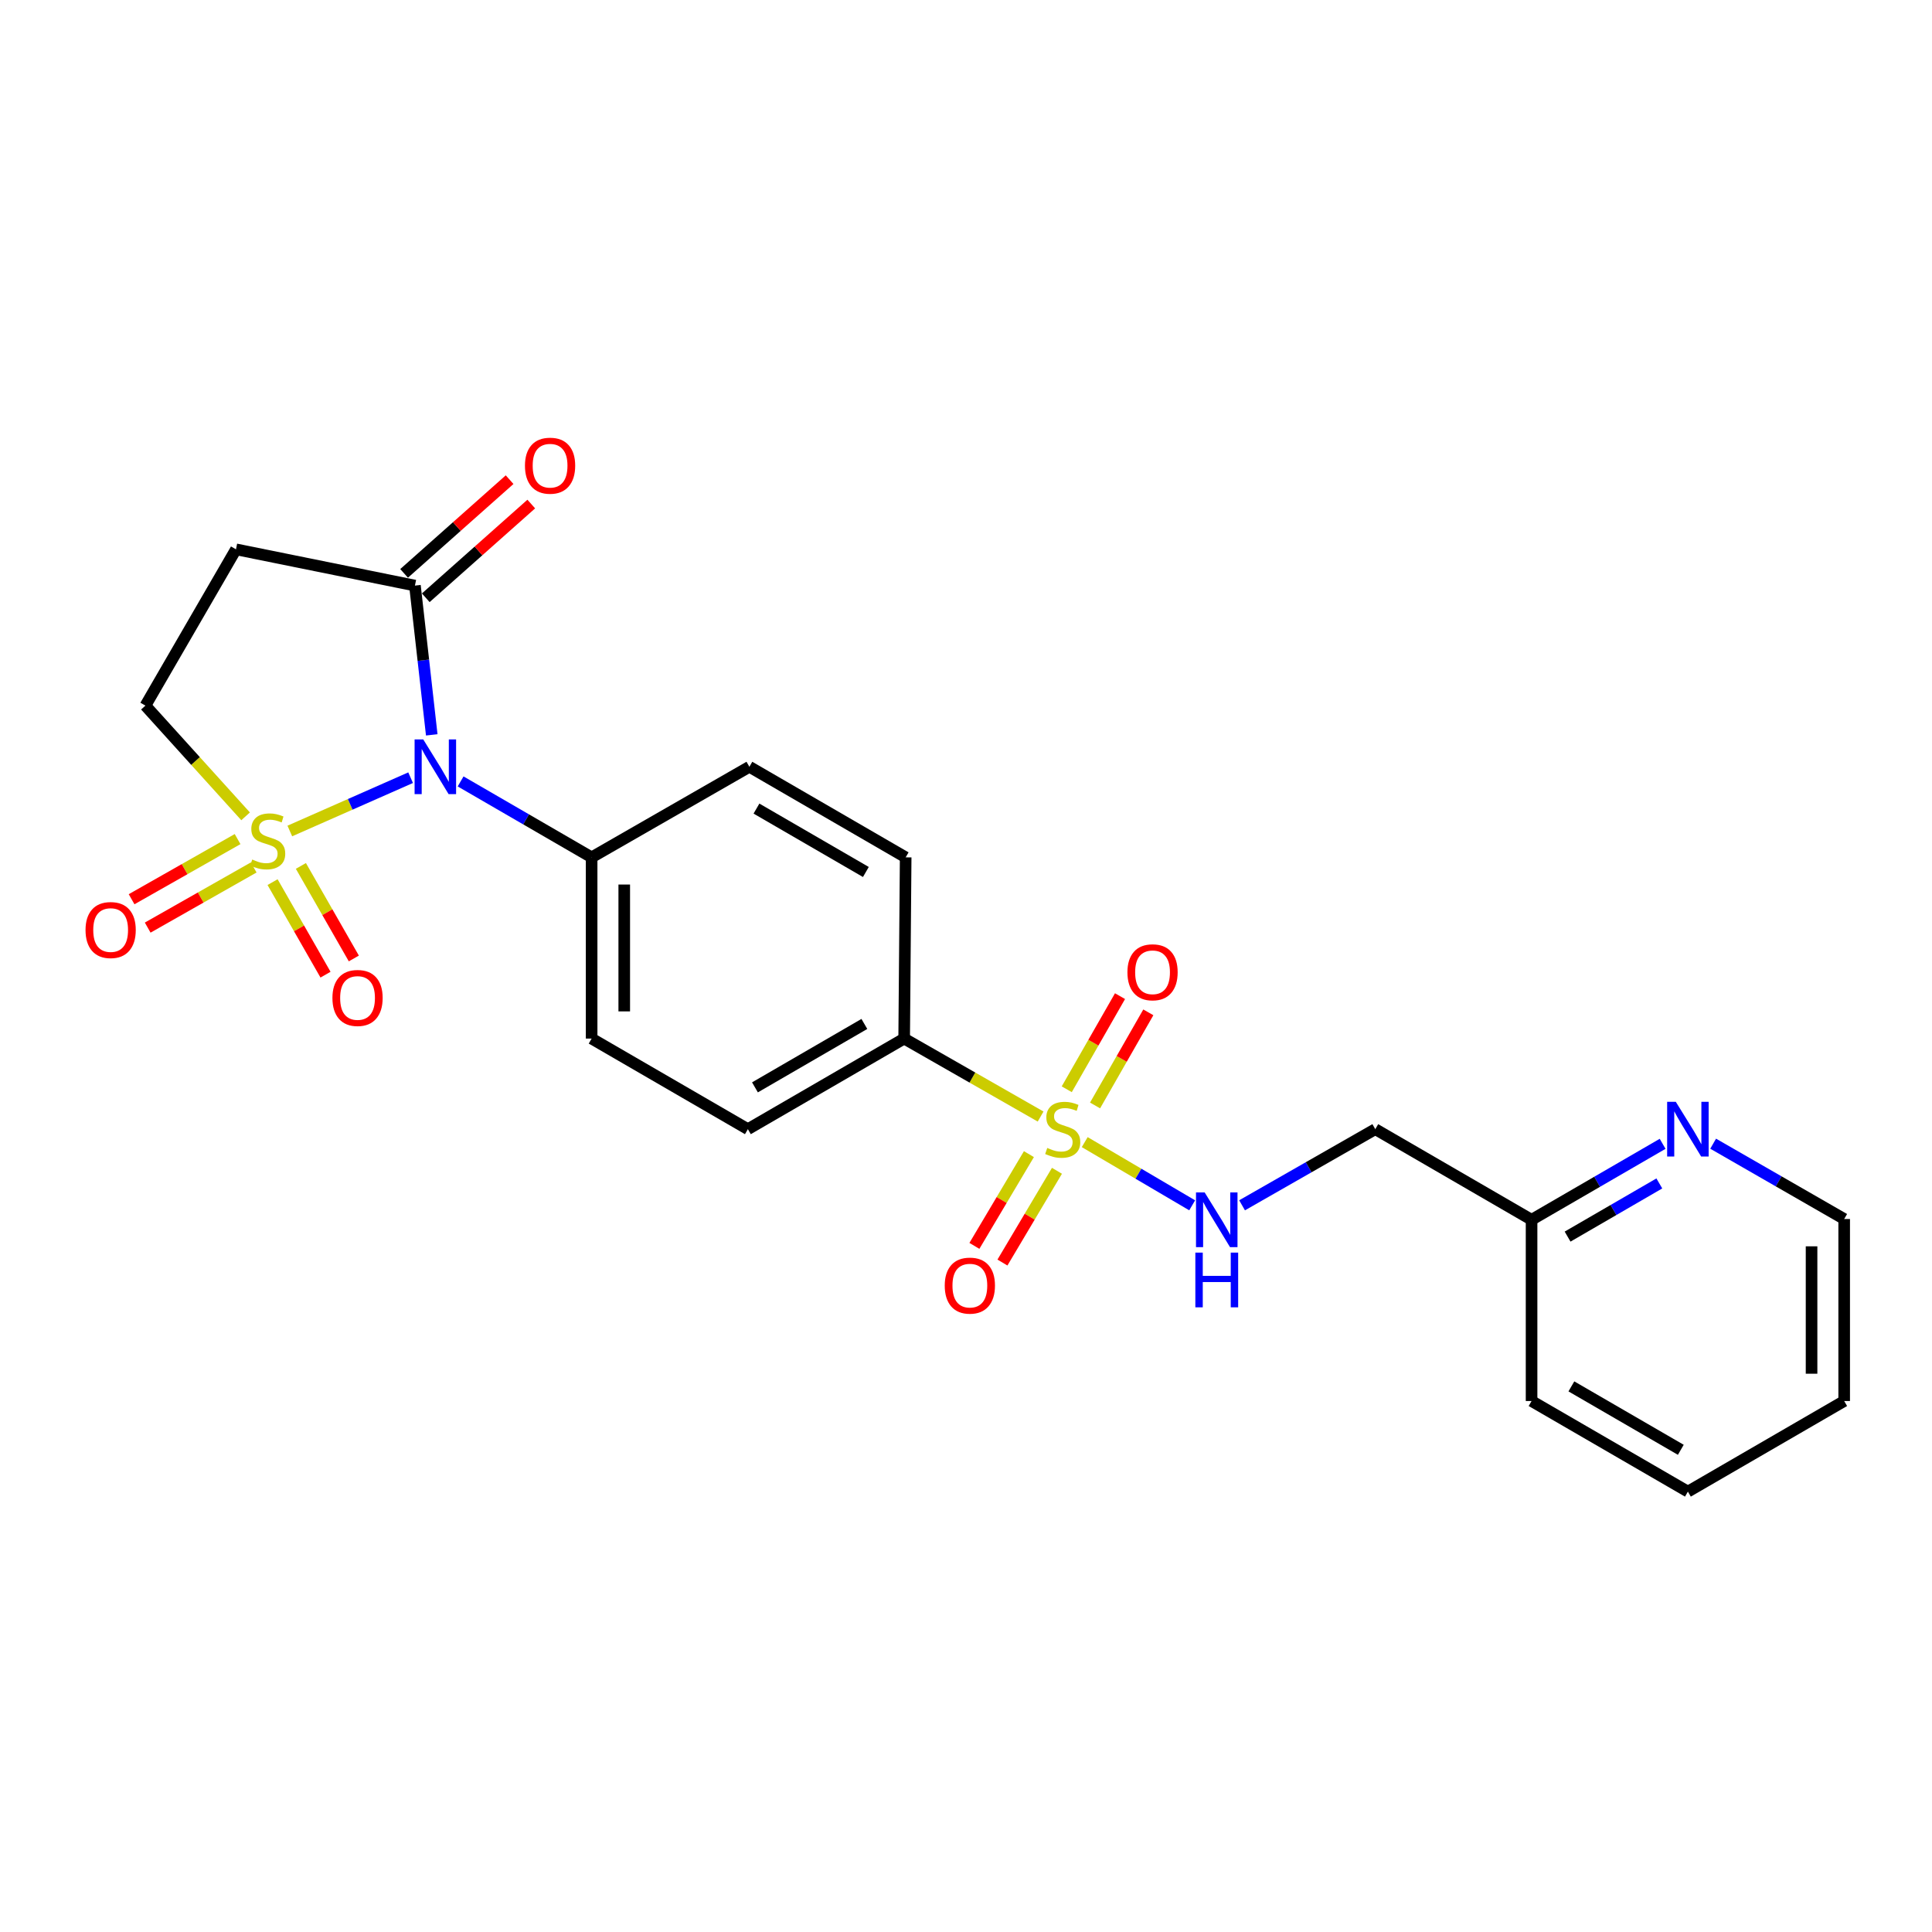 <?xml version='1.0' encoding='iso-8859-1'?>
<svg version='1.1' baseProfile='full'
              xmlns='http://www.w3.org/2000/svg'
                      xmlns:rdkit='http://www.rdkit.org/xml'
                      xmlns:xlink='http://www.w3.org/1999/xlink'
                  xml:space='preserve'
width='1000px' height='1000px' viewBox='0 0 1000 1000'>
<!-- END OF HEADER -->
<rect style='opacity:1.0;fill:#FFFFFF;stroke:none' width='1000' height='1000' x='0' y='0'> </rect>
<path class='bond-0' d='M 150.009,430.12 L 181.272,416.325' style='fill:none;fill-rule:evenodd;stroke:#CCCC00;stroke-width:6px;stroke-linecap:butt;stroke-linejoin:miter;stroke-opacity:1' />
<path class='bond-0' d='M 181.272,416.325 L 212.534,402.531' style='fill:none;fill-rule:evenodd;stroke:#0000FF;stroke-width:6px;stroke-linecap:butt;stroke-linejoin:miter;stroke-opacity:1' />
<path class='bond-5' d='M 127.12,422.533 L 101.191,393.879' style='fill:none;fill-rule:evenodd;stroke:#CCCC00;stroke-width:6px;stroke-linecap:butt;stroke-linejoin:miter;stroke-opacity:1' />
<path class='bond-5' d='M 101.191,393.879 L 75.262,365.226' style='fill:none;fill-rule:evenodd;stroke:#000000;stroke-width:6px;stroke-linecap:butt;stroke-linejoin:miter;stroke-opacity:1' />
<path class='bond-8' d='M 141.083,456.586 L 154.786,480.537' style='fill:none;fill-rule:evenodd;stroke:#CCCC00;stroke-width:6px;stroke-linecap:butt;stroke-linejoin:miter;stroke-opacity:1' />
<path class='bond-8' d='M 154.786,480.537 L 168.488,504.487' style='fill:none;fill-rule:evenodd;stroke:#FF0000;stroke-width:6px;stroke-linecap:butt;stroke-linejoin:miter;stroke-opacity:1' />
<path class='bond-8' d='M 155.738,448.202 L 169.441,472.152' style='fill:none;fill-rule:evenodd;stroke:#CCCC00;stroke-width:6px;stroke-linecap:butt;stroke-linejoin:miter;stroke-opacity:1' />
<path class='bond-8' d='M 169.441,472.152 L 183.143,496.103' style='fill:none;fill-rule:evenodd;stroke:#FF0000;stroke-width:6px;stroke-linecap:butt;stroke-linejoin:miter;stroke-opacity:1' />
<path class='bond-9' d='M 122.975,434.31 L 95.544,449.877' style='fill:none;fill-rule:evenodd;stroke:#CCCC00;stroke-width:6px;stroke-linecap:butt;stroke-linejoin:miter;stroke-opacity:1' />
<path class='bond-9' d='M 95.544,449.877 L 68.112,465.444' style='fill:none;fill-rule:evenodd;stroke:#FF0000;stroke-width:6px;stroke-linecap:butt;stroke-linejoin:miter;stroke-opacity:1' />
<path class='bond-9' d='M 131.308,448.994 L 103.877,464.561' style='fill:none;fill-rule:evenodd;stroke:#CCCC00;stroke-width:6px;stroke-linecap:butt;stroke-linejoin:miter;stroke-opacity:1' />
<path class='bond-9' d='M 103.877,464.561 L 76.446,480.129' style='fill:none;fill-rule:evenodd;stroke:#FF0000;stroke-width:6px;stroke-linecap:butt;stroke-linejoin:miter;stroke-opacity:1' />
<path class='bond-2' d='M 223.472,380.364 L 219.122,341.728' style='fill:none;fill-rule:evenodd;stroke:#0000FF;stroke-width:6px;stroke-linecap:butt;stroke-linejoin:miter;stroke-opacity:1' />
<path class='bond-2' d='M 219.122,341.728 L 214.771,303.093' style='fill:none;fill-rule:evenodd;stroke:#000000;stroke-width:6px;stroke-linecap:butt;stroke-linejoin:miter;stroke-opacity:1' />
<path class='bond-6' d='M 238.41,404.463 L 272.318,424.114' style='fill:none;fill-rule:evenodd;stroke:#0000FF;stroke-width:6px;stroke-linecap:butt;stroke-linejoin:miter;stroke-opacity:1' />
<path class='bond-6' d='M 272.318,424.114 L 306.226,443.765' style='fill:none;fill-rule:evenodd;stroke:#000000;stroke-width:6px;stroke-linecap:butt;stroke-linejoin:miter;stroke-opacity:1' />
<path class='bond-1' d='M 538.617,577.918 L 503.305,557.742' style='fill:none;fill-rule:evenodd;stroke:#CCCC00;stroke-width:6px;stroke-linecap:butt;stroke-linejoin:miter;stroke-opacity:1' />
<path class='bond-1' d='M 503.305,557.742 L 467.994,537.565' style='fill:none;fill-rule:evenodd;stroke:#000000;stroke-width:6px;stroke-linecap:butt;stroke-linejoin:miter;stroke-opacity:1' />
<path class='bond-3' d='M 561.452,591.158 L 589.26,607.515' style='fill:none;fill-rule:evenodd;stroke:#CCCC00;stroke-width:6px;stroke-linecap:butt;stroke-linejoin:miter;stroke-opacity:1' />
<path class='bond-3' d='M 589.26,607.515 L 617.068,623.873' style='fill:none;fill-rule:evenodd;stroke:#0000FF;stroke-width:6px;stroke-linecap:butt;stroke-linejoin:miter;stroke-opacity:1' />
<path class='bond-10' d='M 566.804,572.186 L 580.589,548.087' style='fill:none;fill-rule:evenodd;stroke:#CCCC00;stroke-width:6px;stroke-linecap:butt;stroke-linejoin:miter;stroke-opacity:1' />
<path class='bond-10' d='M 580.589,548.087 L 594.374,523.987' style='fill:none;fill-rule:evenodd;stroke:#FF0000;stroke-width:6px;stroke-linecap:butt;stroke-linejoin:miter;stroke-opacity:1' />
<path class='bond-10' d='M 552.148,563.803 L 565.933,539.704' style='fill:none;fill-rule:evenodd;stroke:#CCCC00;stroke-width:6px;stroke-linecap:butt;stroke-linejoin:miter;stroke-opacity:1' />
<path class='bond-10' d='M 565.933,539.704 L 579.718,515.604' style='fill:none;fill-rule:evenodd;stroke:#FF0000;stroke-width:6px;stroke-linecap:butt;stroke-linejoin:miter;stroke-opacity:1' />
<path class='bond-11' d='M 532.564,597.376 L 518.455,621.121' style='fill:none;fill-rule:evenodd;stroke:#CCCC00;stroke-width:6px;stroke-linecap:butt;stroke-linejoin:miter;stroke-opacity:1' />
<path class='bond-11' d='M 518.455,621.121 L 504.347,644.866' style='fill:none;fill-rule:evenodd;stroke:#FF0000;stroke-width:6px;stroke-linecap:butt;stroke-linejoin:miter;stroke-opacity:1' />
<path class='bond-11' d='M 547.079,606.001 L 532.971,629.745' style='fill:none;fill-rule:evenodd;stroke:#CCCC00;stroke-width:6px;stroke-linecap:butt;stroke-linejoin:miter;stroke-opacity:1' />
<path class='bond-11' d='M 532.971,629.745 L 518.862,653.49' style='fill:none;fill-rule:evenodd;stroke:#FF0000;stroke-width:6px;stroke-linecap:butt;stroke-linejoin:miter;stroke-opacity:1' />
<path class='bond-12' d='M 220.377,309.404 L 247.681,285.15' style='fill:none;fill-rule:evenodd;stroke:#000000;stroke-width:6px;stroke-linecap:butt;stroke-linejoin:miter;stroke-opacity:1' />
<path class='bond-12' d='M 247.681,285.15 L 274.985,260.896' style='fill:none;fill-rule:evenodd;stroke:#FF0000;stroke-width:6px;stroke-linecap:butt;stroke-linejoin:miter;stroke-opacity:1' />
<path class='bond-12' d='M 209.164,296.781 L 236.468,272.527' style='fill:none;fill-rule:evenodd;stroke:#000000;stroke-width:6px;stroke-linecap:butt;stroke-linejoin:miter;stroke-opacity:1' />
<path class='bond-12' d='M 236.468,272.527 L 263.772,248.273' style='fill:none;fill-rule:evenodd;stroke:#FF0000;stroke-width:6px;stroke-linecap:butt;stroke-linejoin:miter;stroke-opacity:1' />
<path class='bond-24' d='M 214.771,303.093 L 122.143,284.333' style='fill:none;fill-rule:evenodd;stroke:#000000;stroke-width:6px;stroke-linecap:butt;stroke-linejoin:miter;stroke-opacity:1' />
<path class='bond-14' d='M 642.893,623.867 L 677.37,604.162' style='fill:none;fill-rule:evenodd;stroke:#0000FF;stroke-width:6px;stroke-linecap:butt;stroke-linejoin:miter;stroke-opacity:1' />
<path class='bond-14' d='M 677.37,604.162 L 711.847,584.456' style='fill:none;fill-rule:evenodd;stroke:#000000;stroke-width:6px;stroke-linecap:butt;stroke-linejoin:miter;stroke-opacity:1' />
<path class='bond-4' d='M 122.143,284.333 L 75.262,365.226' style='fill:none;fill-rule:evenodd;stroke:#000000;stroke-width:6px;stroke-linecap:butt;stroke-linejoin:miter;stroke-opacity:1' />
<path class='bond-17' d='M 306.226,443.765 L 387.879,396.884' style='fill:none;fill-rule:evenodd;stroke:#000000;stroke-width:6px;stroke-linecap:butt;stroke-linejoin:miter;stroke-opacity:1' />
<path class='bond-18' d='M 306.226,443.765 L 306.226,537.565' style='fill:none;fill-rule:evenodd;stroke:#000000;stroke-width:6px;stroke-linecap:butt;stroke-linejoin:miter;stroke-opacity:1' />
<path class='bond-18' d='M 323.11,457.835 L 323.11,523.495' style='fill:none;fill-rule:evenodd;stroke:#000000;stroke-width:6px;stroke-linecap:butt;stroke-linejoin:miter;stroke-opacity:1' />
<path class='bond-7' d='M 467.994,537.565 L 387.101,584.456' style='fill:none;fill-rule:evenodd;stroke:#000000;stroke-width:6px;stroke-linecap:butt;stroke-linejoin:miter;stroke-opacity:1' />
<path class='bond-7' d='M 447.393,529.992 L 390.767,562.815' style='fill:none;fill-rule:evenodd;stroke:#000000;stroke-width:6px;stroke-linecap:butt;stroke-linejoin:miter;stroke-opacity:1' />
<path class='bond-25' d='M 467.994,537.565 L 468.773,443.765' style='fill:none;fill-rule:evenodd;stroke:#000000;stroke-width:6px;stroke-linecap:butt;stroke-linejoin:miter;stroke-opacity:1' />
<path class='bond-13' d='M 860.574,592.037 L 826.657,611.696' style='fill:none;fill-rule:evenodd;stroke:#0000FF;stroke-width:6px;stroke-linecap:butt;stroke-linejoin:miter;stroke-opacity:1' />
<path class='bond-13' d='M 826.657,611.696 L 792.74,631.356' style='fill:none;fill-rule:evenodd;stroke:#000000;stroke-width:6px;stroke-linecap:butt;stroke-linejoin:miter;stroke-opacity:1' />
<path class='bond-13' d='M 858.866,612.542 L 835.124,626.304' style='fill:none;fill-rule:evenodd;stroke:#0000FF;stroke-width:6px;stroke-linecap:butt;stroke-linejoin:miter;stroke-opacity:1' />
<path class='bond-13' d='M 835.124,626.304 L 811.382,640.066' style='fill:none;fill-rule:evenodd;stroke:#000000;stroke-width:6px;stroke-linecap:butt;stroke-linejoin:miter;stroke-opacity:1' />
<path class='bond-20' d='M 886.725,591.972 L 920.635,611.467' style='fill:none;fill-rule:evenodd;stroke:#0000FF;stroke-width:6px;stroke-linecap:butt;stroke-linejoin:miter;stroke-opacity:1' />
<path class='bond-20' d='M 920.635,611.467 L 954.545,630.962' style='fill:none;fill-rule:evenodd;stroke:#000000;stroke-width:6px;stroke-linecap:butt;stroke-linejoin:miter;stroke-opacity:1' />
<path class='bond-19' d='M 711.847,584.456 L 792.74,631.356' style='fill:none;fill-rule:evenodd;stroke:#000000;stroke-width:6px;stroke-linecap:butt;stroke-linejoin:miter;stroke-opacity:1' />
<path class='bond-15' d='M 387.101,584.456 L 306.226,537.565' style='fill:none;fill-rule:evenodd;stroke:#000000;stroke-width:6px;stroke-linecap:butt;stroke-linejoin:miter;stroke-opacity:1' />
<path class='bond-16' d='M 468.773,443.765 L 387.879,396.884' style='fill:none;fill-rule:evenodd;stroke:#000000;stroke-width:6px;stroke-linecap:butt;stroke-linejoin:miter;stroke-opacity:1' />
<path class='bond-16' d='M 448.173,451.341 L 391.547,418.524' style='fill:none;fill-rule:evenodd;stroke:#000000;stroke-width:6px;stroke-linecap:butt;stroke-linejoin:miter;stroke-opacity:1' />
<path class='bond-21' d='M 792.74,631.356 L 792.74,725.166' style='fill:none;fill-rule:evenodd;stroke:#000000;stroke-width:6px;stroke-linecap:butt;stroke-linejoin:miter;stroke-opacity:1' />
<path class='bond-26' d='M 954.545,630.962 L 954.545,725.166' style='fill:none;fill-rule:evenodd;stroke:#000000;stroke-width:6px;stroke-linecap:butt;stroke-linejoin:miter;stroke-opacity:1' />
<path class='bond-26' d='M 937.661,645.093 L 937.661,711.035' style='fill:none;fill-rule:evenodd;stroke:#000000;stroke-width:6px;stroke-linecap:butt;stroke-linejoin:miter;stroke-opacity:1' />
<path class='bond-23' d='M 792.74,725.166 L 873.652,772.057' style='fill:none;fill-rule:evenodd;stroke:#000000;stroke-width:6px;stroke-linecap:butt;stroke-linejoin:miter;stroke-opacity:1' />
<path class='bond-23' d='M 813.343,717.591 L 869.981,750.415' style='fill:none;fill-rule:evenodd;stroke:#000000;stroke-width:6px;stroke-linecap:butt;stroke-linejoin:miter;stroke-opacity:1' />
<path class='bond-22' d='M 954.545,725.166 L 873.652,772.057' style='fill:none;fill-rule:evenodd;stroke:#000000;stroke-width:6px;stroke-linecap:butt;stroke-linejoin:miter;stroke-opacity:1' />
<path  class='atom-0' d='M 130.558 444.893
Q 130.878 445.013, 132.198 445.573
Q 133.518 446.133, 134.958 446.493
Q 136.438 446.813, 137.878 446.813
Q 140.558 446.813, 142.118 445.533
Q 143.678 444.213, 143.678 441.933
Q 143.678 440.373, 142.878 439.413
Q 142.118 438.453, 140.918 437.933
Q 139.718 437.413, 137.718 436.813
Q 135.198 436.053, 133.678 435.333
Q 132.198 434.613, 131.118 433.093
Q 130.078 431.573, 130.078 429.013
Q 130.078 425.453, 132.478 423.253
Q 134.918 421.053, 139.718 421.053
Q 142.998 421.053, 146.718 422.613
L 145.798 425.693
Q 142.398 424.293, 139.838 424.293
Q 137.078 424.293, 135.558 425.453
Q 134.038 426.573, 134.078 428.533
Q 134.078 430.053, 134.838 430.973
Q 135.638 431.893, 136.758 432.413
Q 137.918 432.933, 139.838 433.533
Q 142.398 434.333, 143.918 435.133
Q 145.438 435.933, 146.518 437.573
Q 147.638 439.173, 147.638 441.933
Q 147.638 445.853, 144.998 447.973
Q 142.398 450.053, 138.038 450.053
Q 135.518 450.053, 133.598 449.493
Q 131.718 448.973, 129.478 448.053
L 130.558 444.893
' fill='#CCCC00'/>
<path  class='atom-1' d='M 219.073 382.724
L 228.353 397.724
Q 229.273 399.204, 230.753 401.884
Q 232.233 404.564, 232.313 404.724
L 232.313 382.724
L 236.073 382.724
L 236.073 411.044
L 232.193 411.044
L 222.233 394.644
Q 221.073 392.724, 219.833 390.524
Q 218.633 388.324, 218.273 387.644
L 218.273 411.044
L 214.593 411.044
L 214.593 382.724
L 219.073 382.724
' fill='#0000FF'/>
<path  class='atom-2' d='M 542.06 594.176
Q 542.38 594.296, 543.7 594.856
Q 545.02 595.416, 546.46 595.776
Q 547.94 596.096, 549.38 596.096
Q 552.06 596.096, 553.62 594.816
Q 555.18 593.496, 555.18 591.216
Q 555.18 589.656, 554.38 588.696
Q 553.62 587.736, 552.42 587.216
Q 551.22 586.696, 549.22 586.096
Q 546.7 585.336, 545.18 584.616
Q 543.7 583.896, 542.62 582.376
Q 541.58 580.856, 541.58 578.296
Q 541.58 574.736, 543.98 572.536
Q 546.42 570.336, 551.22 570.336
Q 554.5 570.336, 558.22 571.896
L 557.3 574.976
Q 553.9 573.576, 551.34 573.576
Q 548.58 573.576, 547.06 574.736
Q 545.54 575.856, 545.58 577.816
Q 545.58 579.336, 546.34 580.256
Q 547.14 581.176, 548.26 581.696
Q 549.42 582.216, 551.34 582.816
Q 553.9 583.616, 555.42 584.416
Q 556.94 585.216, 558.02 586.856
Q 559.14 588.456, 559.14 591.216
Q 559.14 595.136, 556.5 597.256
Q 553.9 599.336, 549.54 599.336
Q 547.02 599.336, 545.1 598.776
Q 543.22 598.256, 540.98 597.336
L 542.06 594.176
' fill='#CCCC00'/>
<path  class='atom-4' d='M 623.53 617.196
L 632.81 632.196
Q 633.73 633.676, 635.21 636.356
Q 636.69 639.036, 636.77 639.196
L 636.77 617.196
L 640.53 617.196
L 640.53 645.516
L 636.65 645.516
L 626.69 629.116
Q 625.53 627.196, 624.29 624.996
Q 623.09 622.796, 622.73 622.116
L 622.73 645.516
L 619.05 645.516
L 619.05 617.196
L 623.53 617.196
' fill='#0000FF'/>
<path  class='atom-4' d='M 618.71 648.348
L 622.55 648.348
L 622.55 660.388
L 637.03 660.388
L 637.03 648.348
L 640.87 648.348
L 640.87 676.668
L 637.03 676.668
L 637.03 663.588
L 622.55 663.588
L 622.55 676.668
L 618.71 676.668
L 618.71 648.348
' fill='#0000FF'/>
<path  class='atom-9' d='M 172.064 516.54
Q 172.064 509.74, 175.424 505.94
Q 178.784 502.14, 185.064 502.14
Q 191.344 502.14, 194.704 505.94
Q 198.064 509.74, 198.064 516.54
Q 198.064 523.42, 194.664 527.34
Q 191.264 531.22, 185.064 531.22
Q 178.824 531.22, 175.424 527.34
Q 172.064 523.46, 172.064 516.54
M 185.064 528.02
Q 189.384 528.02, 191.704 525.14
Q 194.064 522.22, 194.064 516.54
Q 194.064 510.98, 191.704 508.18
Q 189.384 505.34, 185.064 505.34
Q 180.744 505.34, 178.384 508.14
Q 176.064 510.94, 176.064 516.54
Q 176.064 522.26, 178.384 525.14
Q 180.744 528.02, 185.064 528.02
' fill='#FF0000'/>
<path  class='atom-10' d='M 44.271 481.384
Q 44.271 474.584, 47.631 470.784
Q 50.991 466.984, 57.271 466.984
Q 63.551 466.984, 66.911 470.784
Q 70.271 474.584, 70.271 481.384
Q 70.271 488.264, 66.871 492.184
Q 63.471 496.064, 57.271 496.064
Q 51.031 496.064, 47.631 492.184
Q 44.271 488.304, 44.271 481.384
M 57.271 492.864
Q 61.591 492.864, 63.911 489.984
Q 66.271 487.064, 66.271 481.384
Q 66.271 475.824, 63.911 473.024
Q 61.591 470.184, 57.271 470.184
Q 52.951 470.184, 50.591 472.984
Q 48.271 475.784, 48.271 481.384
Q 48.271 487.104, 50.591 489.984
Q 52.951 492.864, 57.271 492.864
' fill='#FF0000'/>
<path  class='atom-11' d='M 583.557 503.249
Q 583.557 496.449, 586.917 492.649
Q 590.277 488.849, 596.557 488.849
Q 602.837 488.849, 606.197 492.649
Q 609.557 496.449, 609.557 503.249
Q 609.557 510.129, 606.157 514.049
Q 602.757 517.929, 596.557 517.929
Q 590.317 517.929, 586.917 514.049
Q 583.557 510.169, 583.557 503.249
M 596.557 514.729
Q 600.877 514.729, 603.197 511.849
Q 605.557 508.929, 605.557 503.249
Q 605.557 497.689, 603.197 494.889
Q 600.877 492.049, 596.557 492.049
Q 592.237 492.049, 589.877 494.849
Q 587.557 497.649, 587.557 503.249
Q 587.557 508.969, 589.877 511.849
Q 592.237 514.729, 596.557 514.729
' fill='#FF0000'/>
<path  class='atom-12' d='M 488.997 665.429
Q 488.997 658.629, 492.357 654.829
Q 495.717 651.029, 501.997 651.029
Q 508.277 651.029, 511.637 654.829
Q 514.997 658.629, 514.997 665.429
Q 514.997 672.309, 511.597 676.229
Q 508.197 680.109, 501.997 680.109
Q 495.757 680.109, 492.357 676.229
Q 488.997 672.349, 488.997 665.429
M 501.997 676.909
Q 506.317 676.909, 508.637 674.029
Q 510.997 671.109, 510.997 665.429
Q 510.997 659.869, 508.637 657.069
Q 506.317 654.229, 501.997 654.229
Q 497.677 654.229, 495.317 657.029
Q 492.997 659.829, 492.997 665.429
Q 492.997 671.149, 495.317 674.029
Q 497.677 676.909, 501.997 676.909
' fill='#FF0000'/>
<path  class='atom-13' d='M 271.718 241.039
Q 271.718 234.239, 275.078 230.439
Q 278.438 226.639, 284.718 226.639
Q 290.998 226.639, 294.358 230.439
Q 297.718 234.239, 297.718 241.039
Q 297.718 247.919, 294.318 251.839
Q 290.918 255.719, 284.718 255.719
Q 278.478 255.719, 275.078 251.839
Q 271.718 247.959, 271.718 241.039
M 284.718 252.519
Q 289.038 252.519, 291.358 249.639
Q 293.718 246.719, 293.718 241.039
Q 293.718 235.479, 291.358 232.679
Q 289.038 229.839, 284.718 229.839
Q 280.398 229.839, 278.038 232.639
Q 275.718 235.439, 275.718 241.039
Q 275.718 246.759, 278.038 249.639
Q 280.398 252.519, 284.718 252.519
' fill='#FF0000'/>
<path  class='atom-14' d='M 867.392 570.296
L 876.672 585.296
Q 877.592 586.776, 879.072 589.456
Q 880.552 592.136, 880.632 592.296
L 880.632 570.296
L 884.392 570.296
L 884.392 598.616
L 880.512 598.616
L 870.552 582.216
Q 869.392 580.296, 868.152 578.096
Q 866.952 575.896, 866.592 575.216
L 866.592 598.616
L 862.912 598.616
L 862.912 570.296
L 867.392 570.296
' fill='#0000FF'/>
</svg>
